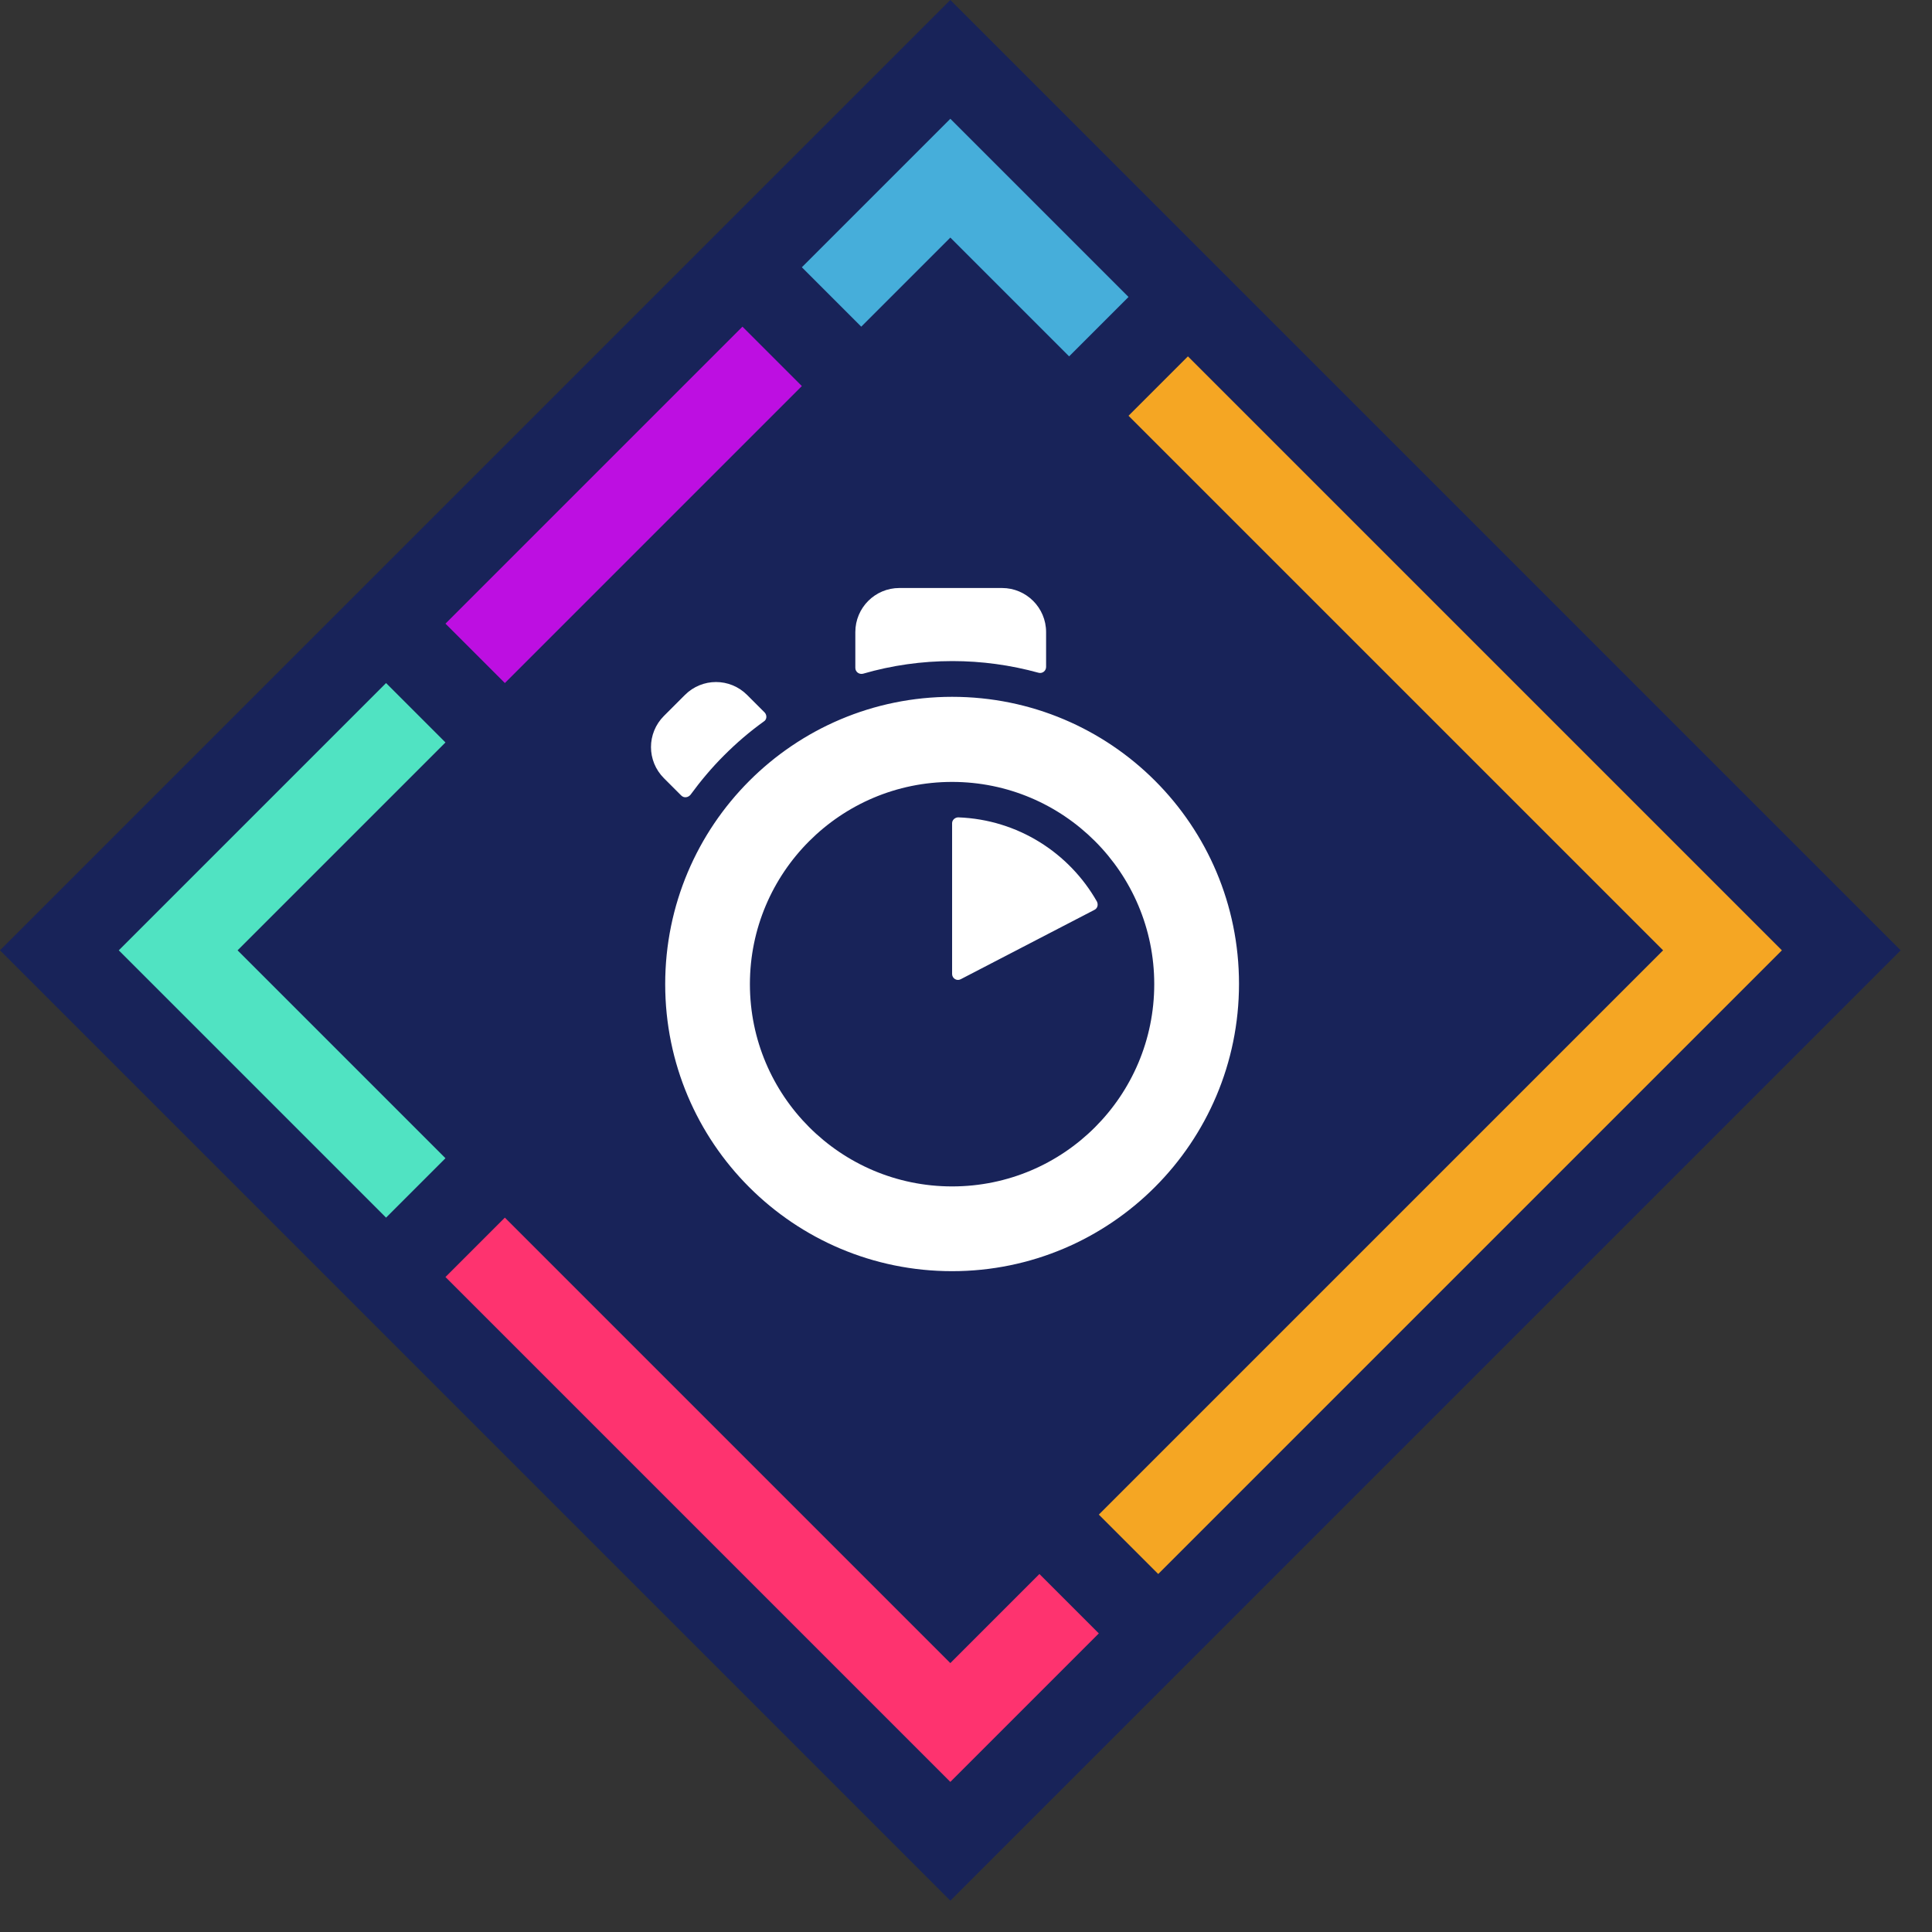 <?xml version="1.0" encoding="UTF-8"?>
<svg width="46px" height="46px" viewBox="0 0 46 46" version="1.1" xmlns="http://www.w3.org/2000/svg" xmlns:xlink="http://www.w3.org/1999/xlink">
    <rect x="0" y="0" width="46" height="46" fill="#333333" stroke="none"/>
    <!-- Generator: Sketch 41.2 (35397) - http://www.bohemiancoding.com/sketch -->
    <title>logo/algolia-community/mark-sm</title>
    <desc>Created with Sketch.</desc>
    <defs></defs>
    <g id="Symbols" stroke="none" stroke-width="1" fill="none" fill-rule="evenodd">
        <g id="logo/algolia-community/mark-sm">
            <g id="Group-4" transform="translate(22.627, 22.627) rotate(-315) translate(-22.627, -22.627) translate(6.627, 6.627)">
                <rect id="Rectangle-194" fill="#182359" x="-7.10542736e-14" y="-3.87245791e-13" width="32" height="32"></rect>
                <polygon id="Path" fill="#46AEDA" points="2 7 2 2 8 2 8 4 4 4 4 7"></polygon>
                <polygon id="Path" fill="#FE336F" points="30 25 30 30 13 30 13 28 28 28 28 25"></polygon>
                <polygon id="Path" fill="#F5A623" points="30 23 30 2 10 2 10 4 28 4 28 23"></polygon>
                <polygon id="Path" fill="#50E3C2" points="2 21 2 30 11 30 11 28 4 28 4 21"></polygon>
                <polygon id="Path" fill="#BD0FE1" points="2 19 2 9 4 9 4 19"></polygon>
            </g>
            <path d="M22.669,16.591 C18.897,16.591 15.838,19.652 15.838,23.432 C15.838,27.213 18.897,30.266 22.669,30.266 C26.44,30.266 29.5,27.205 29.5,23.425 C29.5,19.645 26.448,16.591 22.669,16.591 Z M22.669,28.248 C20.013,28.248 17.855,26.09 17.855,23.432 C17.855,20.775 20.013,18.617 22.669,18.617 C25.325,18.617 27.482,20.775 27.482,23.432 C27.482,26.09 25.332,28.248 22.669,28.248 Z M22.669,19.601 L22.669,23.19 C22.669,23.293 22.779,23.366 22.874,23.315 L26.059,21.663 C26.132,21.627 26.154,21.539 26.117,21.465 C25.457,20.305 24.232,19.513 22.816,19.461 C22.742,19.461 22.669,19.52 22.669,19.601 Z M18.208,16.966 L17.789,16.547 C17.378,16.136 16.718,16.136 16.307,16.547 L15.808,17.046 C15.397,17.457 15.397,18.118 15.808,18.529 L16.219,18.94 C16.285,19.006 16.381,18.991 16.439,18.925 C16.681,18.595 16.945,18.279 17.239,17.986 C17.54,17.685 17.848,17.421 18.186,17.178 C18.259,17.134 18.266,17.032 18.208,16.966 Z M24.907,15.879 L24.907,15.05 C24.907,14.47 24.437,14 23.857,14 L21.414,14 C20.834,14 20.365,14.47 20.365,15.05 L20.365,15.901 C20.365,15.997 20.453,16.063 20.548,16.041 C21.231,15.842 21.95,15.74 22.676,15.74 C23.373,15.74 24.063,15.835 24.731,16.019 C24.819,16.041 24.907,15.975 24.907,15.879 Z" id="Shape" fill="#FFFFFF"></path>
        </g>
    </g>
</svg>